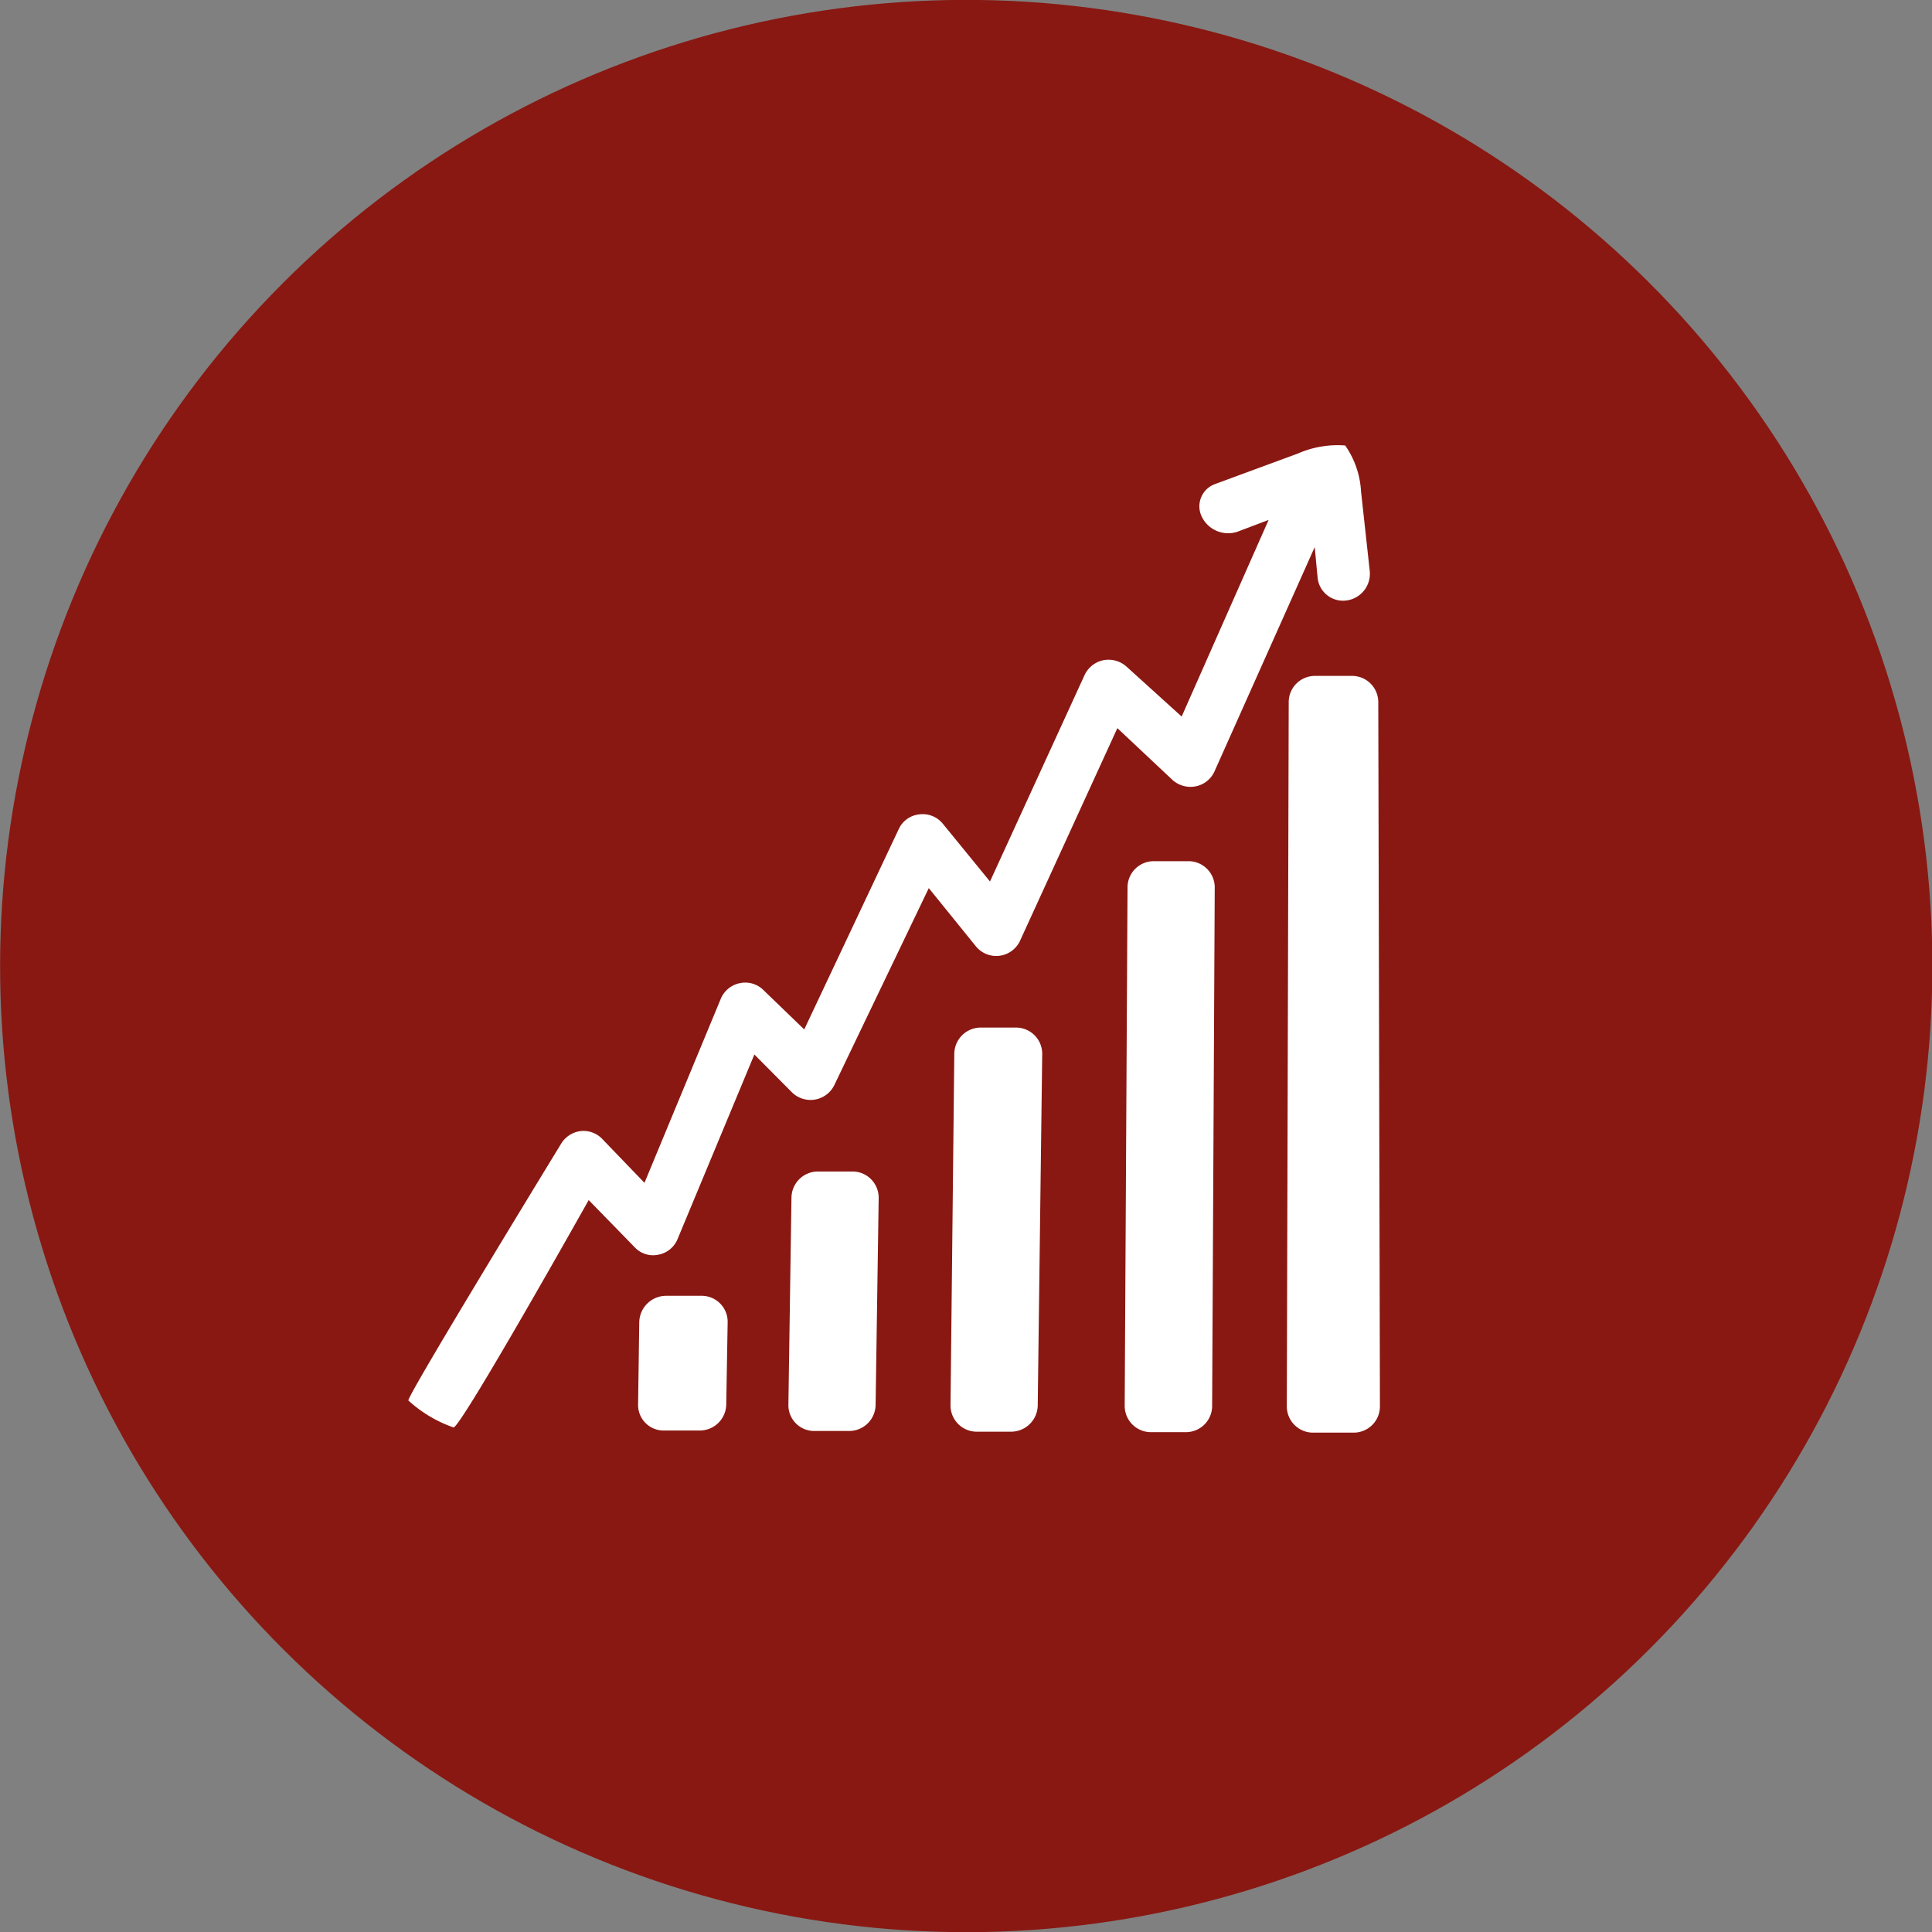 <svg xmlns="http://www.w3.org/2000/svg" viewBox="0 0 81.75 81.75"><rect x="0" y="0" width="81.75" height="81.75" fill="#808080" stroke="none"/><defs><style>.cls-1{fill:#891812;}.cls-2{fill:#fff;}</style></defs><g id="Livello_2" data-name="Livello 2"><g id="Livello_3" data-name="Livello 3"><circle class="cls-1" cx="40.88" cy="40.88" r="40.88" transform="translate(-8.17 71.47) rotate(-76.95)"/><path class="cls-1" d="M48.59,43.78H61.18c-2.11-6.11-4.16-12.07-6.3-18.26Z"/><path class="cls-2" d="M30.73,59.43a1.12,1.12,0,0,1-1.13,1.1H28.12A1.08,1.08,0,0,1,27,59.42l.05-3.49a1.14,1.14,0,0,1,1.13-1.1H29.7a1.1,1.1,0,0,1,1.09,1.11Z"/><path class="cls-2" d="M37.05,59.45a1.12,1.12,0,0,1-1.12,1.1H34.45a1.09,1.09,0,0,1-1.09-1.11l.13-8.76a1.12,1.12,0,0,1,1.12-1.11h1.48a1.11,1.11,0,0,1,1.09,1.12Z"/><path class="cls-2" d="M43.91,59.48a1.13,1.13,0,0,1-1.12,1.1H41.31a1.11,1.11,0,0,1-1.09-1.12l.16-14.88a1.12,1.12,0,0,1,1.12-1.1H43a1.11,1.11,0,0,1,1.1,1.11Z"/><path class="cls-2" d="M51.29,59.5a1.11,1.11,0,0,1-1.12,1.1H48.7a1.11,1.11,0,0,1-1.11-1.11l.12-21.94a1.11,1.11,0,0,1,1.11-1.11H50.3a1.11,1.11,0,0,1,1.1,1.11Z"/><path class="cls-2" d="M58.32,29.7a1.11,1.11,0,0,0-1.11-1.1H55.64a1.11,1.11,0,0,0-1.11,1.1l-.08,29.81a1.11,1.11,0,0,0,1.1,1.11h1.74a1.11,1.11,0,0,0,1.1-1.11Z"/><path class="cls-2" d="M57.59,20.79a3.75,3.75,0,0,0-.67-1.94,4.19,4.19,0,0,0-2,.34l-3.5,1.29a1,1,0,0,0-.57,1.38,1.24,1.24,0,0,0,1.51.64L53.68,22,50,30.32l-2.33-2.11a1.14,1.14,0,0,0-1-.27,1.13,1.13,0,0,0-.78.63l-4,8.73-2-2.45a1.1,1.1,0,0,0-1-.39,1.08,1.08,0,0,0-.86.62l-4,8.48L32.31,41.9a1.09,1.09,0,0,0-1-.3,1.11,1.11,0,0,0-.81.66l-3.23,7.79L25.49,48.2a1.1,1.1,0,0,0-.92-.34,1.13,1.13,0,0,0-.83.54s-6.53,10.68-6.46,10.86a5.52,5.52,0,0,0,1.91,1.14c.32,0,5.72-9.62,5.72-9.62l1.95,2a1.06,1.06,0,0,0,1,.31,1.09,1.09,0,0,0,.81-.66l3.25-7.81,1.59,1.6a1.12,1.12,0,0,0,1.79-.3l4-8.34,2,2.47a1.11,1.11,0,0,0,1.86-.24l4.12-9L49.61,33a1.14,1.14,0,0,0,1,.27,1.11,1.11,0,0,0,.78-.63l4.24-9.49.12,1.26a1.08,1.08,0,0,0,1.21,1h0a1.14,1.14,0,0,0,1-1.24Z"/></g></g></svg>
